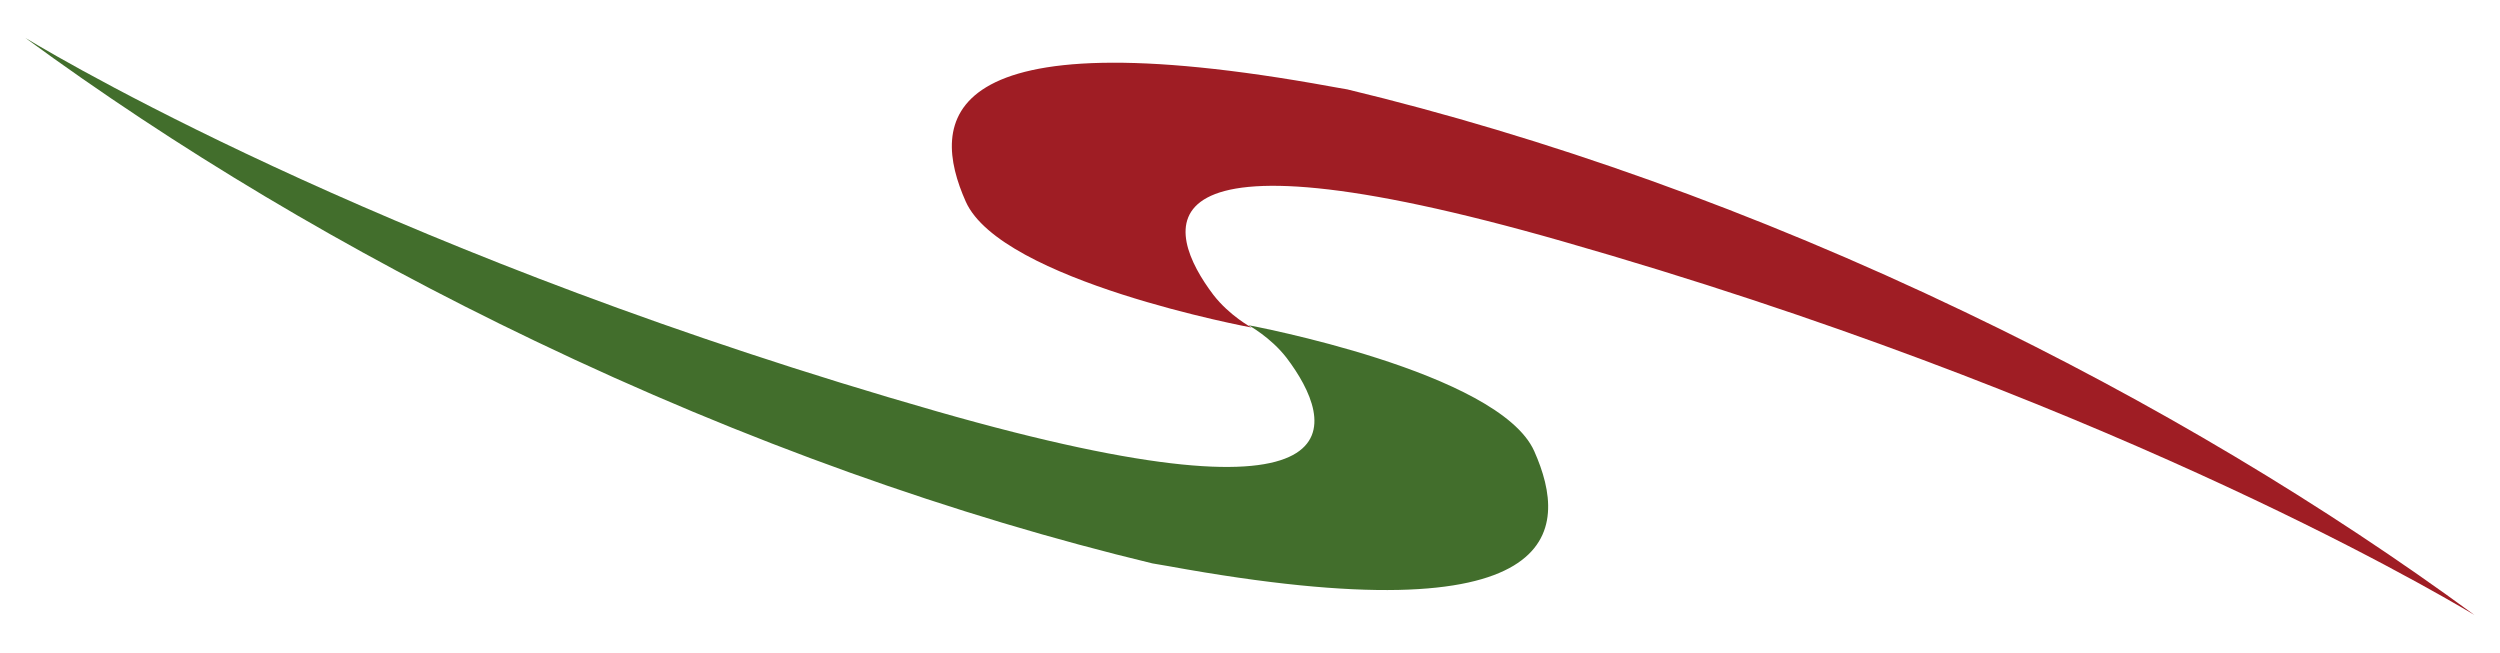 <svg xmlns="http://www.w3.org/2000/svg" xmlns:xlink="http://www.w3.org/1999/xlink" id="Livello_1" x="0px" y="0px" viewBox="0 0 635 165.8" style="enable-background:new 0 0 635 165.8;" xml:space="preserve"><style type="text/css">	.st0{fill:#9F1D24;}	.st1{fill:#426E2C;}</style><g>	<g>		<path class="st0" d="M396.9,61.3c135,38.6,218.7,87.2,231.6,94.9c-37.8-27.7-81.4-54-129.5-77c-53.6-25.7-107-44.5-156.8-56.5   c-1.4-0.2-2.7-0.5-4-0.7c-100.9-18.4-101.9,9-92.9,29.2c9,20.2,72.6,32,72.6,32s-5.6-3-9.7-8.3C296,58.8,286.6,29.7,396.9,61.3"></path>		<path class="st1" d="M238,104.5C103.1,65.9,19.3,17.4,6.4,9.6c37.8,27.7,81.4,54,129.5,77c53.6,25.7,107,44.5,156.8,56.5   c1.4,0.2,2.7,0.5,4.1,0.7c100.9,18.4,101.9-9,92.9-29.2c-9-20.2-72.6-32-72.6-32s5.6,3,9.7,8.3C339,107,348.4,136.1,238,104.5"></path>	</g></g></svg>